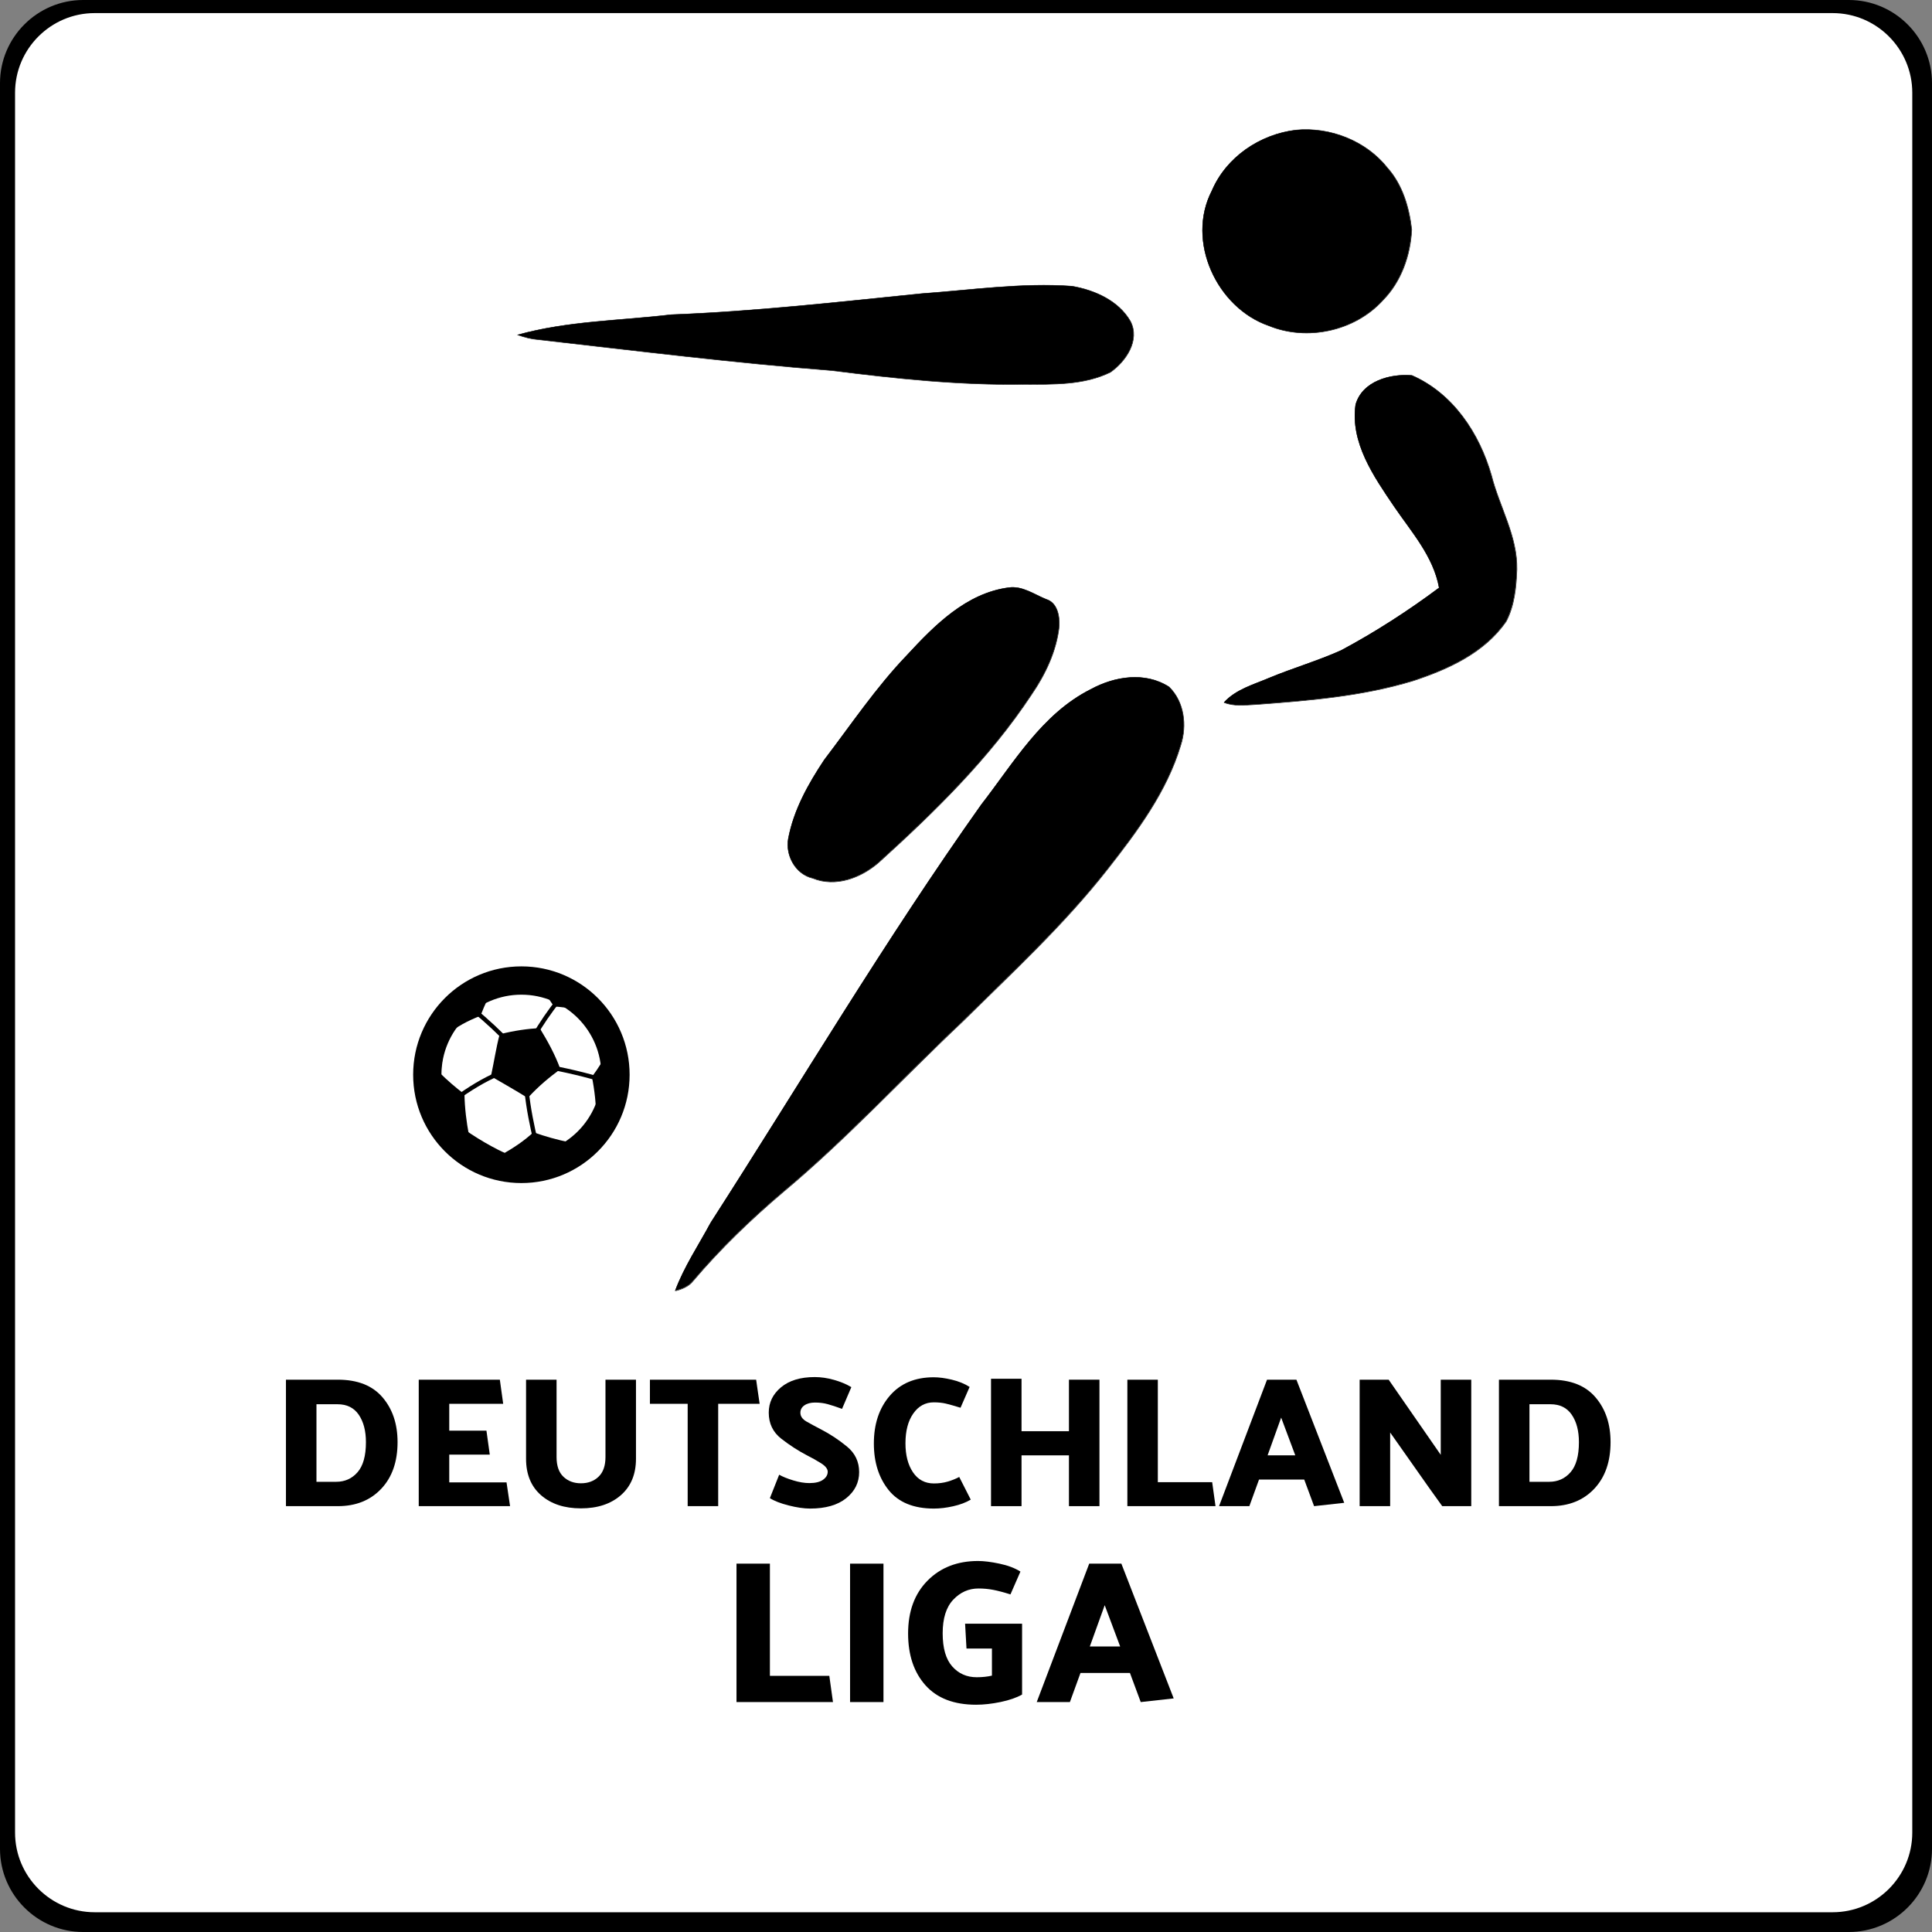 <?xml version="1.0" encoding="UTF-8"?>
<svg xmlns="http://www.w3.org/2000/svg" xmlns:xlink="http://www.w3.org/1999/xlink" width="750pt" height="750pt" viewBox="0 0 750 750" version="1.2">
<rect x="0" y="0" width="750" height="750" fill="#808080" stroke="none"/>
<defs>
<g>
<symbol overflow="visible" id="glyph0-0">
<path style="stroke:none;" d="M 43.469 -50.25 L 43.469 0 L 6.781 0 L 6.781 -50.25 Z M 17.688 -41.875 L 17.688 -8.297 L 32.484 -8.297 L 32.484 -41.875 Z M 17.688 -41.875 "/>
</symbol>
<symbol overflow="visible" id="glyph0-1">
<path style="stroke:none;" d="M 25.484 0 L 5.344 0 L 5.344 -49.094 L 25.484 -49.094 C 33.141 -49.094 38.914 -46.816 42.812 -42.266 C 46.719 -37.723 48.672 -31.914 48.672 -24.844 C 48.672 -17.238 46.551 -11.195 42.312 -6.719 C 38.07 -2.238 32.461 0 25.484 0 Z M 25.344 -39.562 L 17.188 -39.562 L 17.188 -9.453 L 24.844 -9.453 C 28.207 -9.453 30.973 -10.691 33.141 -13.172 C 35.305 -15.648 36.391 -19.539 36.391 -24.844 C 36.391 -29.219 35.461 -32.766 33.609 -35.484 C 31.754 -38.203 29 -39.562 25.344 -39.562 Z M 25.344 -39.562 "/>
</symbol>
<symbol overflow="visible" id="glyph0-2">
<path style="stroke:none;" d="M 40.797 0 L 5.344 0 L 5.344 -49.094 L 36.828 -49.094 L 38.125 -39.719 L 17.188 -39.719 L 17.188 -29.312 L 31.625 -29.312 L 32.922 -20 L 17.188 -20 L 17.188 -9.234 L 39.422 -9.234 C 39.66 -7.703 39.891 -6.164 40.109 -4.625 C 40.328 -3.082 40.555 -1.539 40.797 0 Z M 40.797 0 "/>
</symbol>
<symbol overflow="visible" id="glyph0-3">
<path style="stroke:none;" d="M 16.609 -49.094 L 16.609 -19.062 C 16.609 -15.645 17.5 -13.094 19.281 -11.406 C 21.062 -9.719 23.32 -8.875 26.062 -8.875 C 28.852 -8.875 31.141 -9.727 32.922 -11.438 C 34.703 -13.145 35.594 -15.688 35.594 -19.062 L 35.594 -49.094 L 47.438 -49.094 L 47.438 -18.406 C 47.438 -12.395 45.484 -7.68 41.578 -4.266 C 37.68 -0.848 32.508 0.859 26.062 0.859 C 19.664 0.859 14.516 -0.832 10.609 -4.219 C 6.711 -7.613 4.766 -12.344 4.766 -18.406 L 4.766 -49.094 Z M 16.609 -49.094 "/>
</symbol>
<symbol overflow="visible" id="glyph0-4">
<path style="stroke:none;" d="M 0.578 -49.094 L 41.812 -49.094 C 42.051 -47.508 42.273 -45.945 42.484 -44.406 C 42.703 -42.863 42.93 -41.301 43.172 -39.719 L 27.078 -39.719 L 27.078 0 L 15.234 0 L 15.234 -39.719 L 0.578 -39.719 Z M 0.578 -49.094 "/>
</symbol>
<symbol overflow="visible" id="glyph0-5">
<path style="stroke:none;" d="M 2.953 -36.312 C 2.953 -40.219 4.539 -43.492 7.719 -46.141 C 10.895 -48.785 15.254 -50.109 20.797 -50.109 C 23.254 -50.109 25.754 -49.742 28.297 -49.016 C 30.848 -48.297 33.086 -47.359 35.016 -46.203 L 31.406 -37.766 C 29.195 -38.578 27.344 -39.188 25.844 -39.594 C 24.352 -40.008 22.719 -40.219 20.938 -40.219 C 19.207 -40.219 17.82 -39.852 16.781 -39.125 C 15.75 -38.406 15.234 -37.445 15.234 -36.25 C 15.234 -34.895 16.023 -33.758 17.609 -32.844 C 19.203 -31.938 21.109 -30.906 23.328 -29.75 C 26.785 -27.969 30.102 -25.773 33.281 -23.172 C 36.457 -20.578 38.047 -17.258 38.047 -13.219 C 38.047 -9.164 36.375 -5.789 33.031 -3.094 C 29.688 -0.406 25.004 0.938 18.984 0.938 C 16.629 0.938 13.848 0.531 10.641 -0.281 C 7.441 -1.102 5.023 -2.047 3.391 -3.109 L 7 -12.203 C 8.352 -11.43 10.172 -10.695 12.453 -10 C 14.742 -9.301 16.828 -8.953 18.703 -8.953 C 21.055 -8.953 22.832 -9.383 24.031 -10.25 C 25.238 -11.113 25.844 -12.148 25.844 -13.359 C 25.844 -14.461 24.988 -15.555 23.281 -16.641 C 21.57 -17.723 19.707 -18.77 17.688 -19.781 C 14.363 -21.52 11.078 -23.648 7.828 -26.172 C 4.578 -28.703 2.953 -32.082 2.953 -36.312 Z M 2.953 -36.312 "/>
</symbol>
<symbol overflow="visible" id="glyph0-6">
<path style="stroke:none;" d="M 26.578 -40.297 C 23.297 -40.297 20.645 -38.848 18.625 -35.953 C 16.602 -33.066 15.594 -29.219 15.594 -24.406 C 15.594 -19.781 16.566 -16.023 18.516 -13.141 C 20.461 -10.254 23.172 -8.812 26.641 -8.812 C 28.566 -8.812 30.348 -9.051 31.984 -9.531 C 33.617 -10.008 35.113 -10.609 36.469 -11.328 L 40.938 -2.531 C 39.062 -1.414 36.801 -0.562 34.156 0.031 C 31.508 0.633 29.004 0.938 26.641 0.938 C 18.797 0.938 12.945 -1.441 9.094 -6.203 C 5.25 -10.973 3.328 -17.016 3.328 -24.328 C 3.328 -31.891 5.383 -38.062 9.5 -42.844 C 13.613 -47.633 19.305 -50.031 26.578 -50.031 C 28.641 -50.031 30.984 -49.719 33.609 -49.094 C 36.234 -48.469 38.531 -47.531 40.5 -46.281 L 36.969 -38.203 C 34.508 -38.961 32.609 -39.5 31.266 -39.812 C 29.922 -40.133 28.359 -40.297 26.578 -40.297 Z M 26.578 -40.297 "/>
</symbol>
<symbol overflow="visible" id="glyph0-7">
<path style="stroke:none;" d="M 17.188 -49.453 L 17.188 -29.094 L 35.594 -29.094 L 35.594 -49.094 L 47.438 -49.094 L 47.438 0 L 35.594 0 L 35.594 -19.719 L 17.188 -19.719 L 17.188 0 L 5.344 0 L 5.344 -49.453 Z M 17.188 -49.453 "/>
</symbol>
<symbol overflow="visible" id="glyph0-8">
<path style="stroke:none;" d="M 39.641 0 L 5.422 0 L 5.422 -49.094 L 17.25 -49.094 L 17.25 -9.312 L 38.344 -9.312 Z M 39.641 0 "/>
</symbol>
<symbol overflow="visible" id="glyph0-9">
<path style="stroke:none;" d="M 24.766 -34.375 L 19.5 -19.719 L 30.25 -19.719 Z M 30.688 -49.094 L 49.25 -1.297 L 37.547 0 L 33.719 -10.328 L 16.172 -10.328 L 12.422 0 L 0.656 0 L 19.281 -49.094 Z M 30.688 -49.094 "/>
</symbol>
<symbol overflow="visible" id="glyph0-10">
<path style="stroke:none;" d="M 48.672 -49.094 L 48.672 0 L 37.406 0 C 34.031 -4.664 30.645 -9.43 27.25 -14.297 C 23.863 -19.16 20.508 -23.926 17.188 -28.594 L 17.188 0 L 5.344 0 L 5.344 -49.094 L 16.609 -49.094 L 36.828 -19.922 L 36.828 -49.094 Z M 48.672 -49.094 "/>
</symbol>
<symbol overflow="visible" id="glyph0-11">
<path style="stroke:none;" d=""/>
</symbol>
<symbol overflow="visible" id="glyph1-0">
<path style="stroke:none;" d="M 47.562 -55 L 47.562 0 L 7.422 0 L 7.422 -55 Z M 19.359 -45.828 L 19.359 -9.094 L 35.562 -9.094 L 35.562 -45.828 Z M 19.359 -45.828 "/>
</symbol>
<symbol overflow="visible" id="glyph1-1">
<path style="stroke:none;" d="M 43.375 0 L 5.922 0 L 5.922 -53.734 L 18.891 -53.734 L 18.891 -10.188 L 41.953 -10.188 Z M 43.375 0 "/>
</symbol>
<symbol overflow="visible" id="glyph1-2">
<path style="stroke:none;" d="M 18.812 -53.734 L 18.812 0 L 5.844 0 L 5.844 -53.734 Z M 18.812 -53.734 "/>
</symbol>
<symbol overflow="visible" id="glyph1-3">
<path style="stroke:none;" d="M 47.891 -2.922 C 45.773 -1.711 43.004 -0.75 39.578 -0.031 C 36.16 0.676 32.977 1.031 30.031 1.031 C 21.438 1.031 14.891 -1.484 10.391 -6.516 C 5.891 -11.547 3.641 -18.25 3.641 -26.625 C 3.641 -35.219 6.156 -42.055 11.188 -47.141 C 16.219 -52.223 22.758 -54.766 30.812 -54.766 C 33.082 -54.766 35.848 -54.422 39.109 -53.734 C 42.379 -53.047 45.094 -52.02 47.25 -50.656 L 43.375 -41.797 C 40.688 -42.641 38.43 -43.234 36.609 -43.578 C 34.797 -43.922 32.914 -44.094 30.969 -44.094 C 27.176 -44.094 23.91 -42.645 21.172 -39.75 C 18.43 -36.852 17.062 -32.504 17.062 -26.703 C 17.062 -20.91 18.301 -16.617 20.781 -13.828 C 23.258 -11.035 26.422 -9.641 30.266 -9.641 C 31.316 -9.641 32.344 -9.691 33.344 -9.797 C 34.344 -9.898 35.289 -10.055 36.188 -10.266 L 36.188 -20.781 L 26.312 -20.781 L 25.766 -30.422 L 47.891 -30.422 Z M 47.891 -2.922 "/>
</symbol>
<symbol overflow="visible" id="glyph1-4">
<path style="stroke:none;" d="M 27.109 -37.609 L 21.328 -21.578 L 33.109 -21.578 Z M 33.578 -53.734 L 53.891 -1.422 L 41.094 0 L 36.906 -11.297 L 17.703 -11.297 L 13.594 0 L 0.719 0 L 21.094 -53.734 Z M 33.578 -53.734 "/>
</symbol>
</g>
<clipPath id="clip1">
  <path d="M 464 48.969 L 551 48.969 L 551 132 L 464 132 Z M 464 48.969 "/>
</clipPath>
<clipPath id="clip2">
  <path d="M 472 143 L 589.023 143 L 589.023 277 L 472 277 Z M 472 143 "/>
</clipPath>
<clipPath id="clip3">
  <path d="M 259 260 L 463 260 L 463 501.125 L 259 501.125 Z M 259 260 "/>
</clipPath>
<clipPath id="clip4">
  <path d="M 262 262 L 460 262 L 460 501.125 L 262 501.125 Z M 262 262 "/>
</clipPath>
<clipPath id="clip5">
  <path d="M 160.34 375 L 245 375 L 245 460 L 160.34 460 Z M 160.34 375 "/>
</clipPath>
</defs>
<g id="surface1">
<path style=" stroke:none;fill-rule:nonzero;fill:rgb(0%,0%,0%);fill-opacity:1;" d="M 717.711 750 L 32.289 750 C 14.496 750 0 735.504 0 717.711 L 0 32.289 C 0 14.496 14.496 0 32.289 0 L 717.711 0 C 735.504 0 750 14.496 750 32.289 L 750 717.711 C 750 735.504 735.504 750 717.711 750 Z M 717.711 750 "/>
<path style=" stroke:none;fill-rule:nonzero;fill:rgb(100%,100%,100%);fill-opacity:1;" d="M 711.426 742.332 L 36.766 742.332 C 19.727 742.332 5.844 728.449 5.844 711.414 L 5.844 36 C 5.844 18.965 19.727 5.082 36.766 5.082 L 711.426 5.082 C 728.461 5.082 742.344 18.965 742.344 36 L 742.344 711.414 C 742.344 728.449 728.461 742.332 711.426 742.332 Z M 711.426 742.332 "/>
<path style=" stroke:none;fill-rule:evenodd;fill:rgb(100%,100%,100%);fill-opacity:1;" d="M 179.406 388.535 C 196.02 374.98 220.465 377.461 234.02 394.066 C 247.57 410.676 245.094 435.125 228.484 448.68 C 211.875 462.23 187.426 459.75 173.875 443.145 C 160.32 426.535 162.801 402.086 179.406 388.535 Z M 179.406 388.535 "/>
<path style=" stroke:none;fill-rule:evenodd;fill:rgb(0%,0%,0%);fill-opacity:1;" d="M 180.238 389.551 C 164.195 402.641 161.801 426.27 174.895 442.312 C 187.984 458.355 211.609 460.75 227.656 447.66 C 243.699 434.57 246.094 410.941 233 394.898 C 219.91 378.855 196.281 376.461 180.238 389.551 Z M 179.469 388.605 C 162.902 402.121 160.43 426.52 173.945 443.086 C 187.465 459.648 211.859 462.121 228.426 448.605 C 244.992 435.086 247.465 410.691 233.945 394.129 C 220.43 377.562 196.031 375.09 179.469 388.605 Z M 179.469 388.605 "/>
<path style=" stroke:none;fill-rule:nonzero;fill:rgb(0%,0%,0%);fill-opacity:1;" d="M 169.242 419.52 C 169.383 416.184 169.754 412.801 170.363 409.371 C 170.973 405.945 171.816 402.469 172.898 398.93 L 174.504 399.418 C 173.441 402.883 172.613 406.301 172.016 409.668 C 171.418 413.031 171.051 416.34 170.918 419.586 Z M 169.242 419.52 "/>
<path style=" stroke:none;fill-rule:nonzero;fill:rgb(0%,0%,0%);fill-opacity:1;" d="M 184.375 391.367 C 186.969 393.52 189.512 395.746 191.988 398.047 C 194.453 400.344 196.832 402.703 199.109 405.141 L 197.879 406.285 C 195.625 403.867 193.27 401.531 190.84 399.27 C 188.418 397.016 185.898 394.816 183.297 392.66 Z M 184.375 391.367 "/>
<path style=" stroke:none;fill-rule:nonzero;fill:rgb(0%,0%,0%);fill-opacity:1;" d="M 206.59 401.73 C 208.07 399.27 209.586 396.867 211.156 394.562 C 212.75 392.227 214.406 389.984 216.148 387.863 L 217.449 388.934 C 215.723 391.031 214.098 393.234 212.543 395.508 C 210.969 397.812 209.473 400.184 208.023 402.598 Z M 206.59 401.73 "/>
<path style=" stroke:none;fill-rule:nonzero;fill:rgb(0%,0%,0%);fill-opacity:1;" d="M 228.223 390.039 C 229.98 393.176 231.703 396.352 233.348 399.598 C 234.984 402.844 236.551 406.16 237.98 409.598 L 236.434 410.246 C 235.023 406.871 233.48 403.586 231.848 400.363 C 230.223 397.148 228.508 393.988 226.758 390.859 Z M 228.223 390.039 "/>
<path style=" stroke:none;fill-rule:nonzero;fill:rgb(0%,0%,0%);fill-opacity:1;" d="M 211.328 413.066 C 215.555 413.809 219.652 414.652 223.625 415.598 C 227.602 416.543 231.453 417.59 235.18 418.738 L 234.684 420.344 C 230.992 419.203 227.172 418.164 223.234 417.227 C 219.289 416.293 215.223 415.453 211.039 414.719 Z M 211.328 413.066 "/>
<path style=" stroke:none;fill-rule:nonzero;fill:rgb(0%,0%,0%);fill-opacity:1;" d="M 205.234 423.141 C 205.617 426.816 206.148 430.27 206.773 433.582 C 207.391 436.879 208.105 440.055 208.852 443.191 L 207.223 443.582 C 206.473 440.445 205.754 437.25 205.125 433.891 C 204.496 430.547 203.957 427.055 203.566 423.312 Z M 205.234 423.141 "/>
<path style=" stroke:none;fill-rule:nonzero;fill:rgb(0%,0%,0%);fill-opacity:1;" d="M 193.691 417.641 C 190.98 418.801 188.219 420.234 185.43 421.895 C 182.633 423.559 179.816 425.445 176.992 427.508 L 175.996 426.156 C 178.879 424.051 181.742 422.137 184.566 420.449 C 187.398 418.766 190.223 417.301 193.031 416.102 Z M 193.691 417.641 "/>
<path style=" stroke:none;fill-rule:nonzero;fill:rgb(0%,0%,0%);fill-opacity:1;" d="M 178.25 437.004 C 181.43 439.32 184.711 441.484 188.121 443.469 C 191.52 445.453 195.062 447.266 198.766 448.875 L 198.094 450.414 C 194.344 448.785 190.742 446.941 187.273 444.918 C 183.801 442.895 180.477 440.699 177.262 438.363 Z M 178.25 437.004 "/>
<path style=" stroke:none;fill-rule:nonzero;fill:rgb(0%,0%,0%);fill-opacity:1;" d="M 215.637 446.562 C 219.176 444.207 222.508 441.695 225.656 439.055 C 228.805 436.418 231.785 433.641 234.629 430.75 L 235.82 431.93 C 232.957 434.844 229.938 437.652 226.734 440.344 C 223.531 443.02 220.156 445.566 216.57 447.957 Z M 215.637 446.562 "/>
<path style=" stroke:none;fill-rule:evenodd;fill:rgb(0%,0%,0%);fill-opacity:1;" d="M 170.637 416.41 C 169.09 418.523 167.539 420.645 165.996 422.762 C 166.855 429.875 169.25 436.695 174.375 442.988 C 176.957 442.02 179.52 441.258 182.059 440.707 C 181.078 435.543 180.414 430.258 180.301 424.762 C 176.84 422.176 173.645 419.367 170.637 416.41 Z M 170.637 416.41 "/>
<path style=" stroke:none;fill-rule:evenodd;fill:rgb(0%,0%,0%);fill-opacity:1;" d="M 170.27 401.465 C 171.156 401.738 172.043 402.012 172.934 402.285 C 177.336 398.309 181.918 396.184 186.523 394.328 C 188.188 390.02 189.98 386.285 191.789 382.621 C 181 386.203 174.25 392.805 170.27 401.465 Z M 170.27 401.465 "/>
<path style=" stroke:none;fill-rule:evenodd;fill:rgb(0%,0%,0%);fill-opacity:1;" d="M 193.957 401.516 C 192.562 406.871 191.789 412.207 190.578 417.801 C 195.512 420.672 200.344 423.398 204.867 426.23 C 209.336 421.344 213.457 418.078 217.531 415.039 C 215.504 409.414 212.621 404.195 209.496 399.086 C 204.734 399.391 199.672 400.051 193.957 401.516 Z M 193.957 401.516 "/>
<path style=" stroke:none;fill-rule:evenodd;fill:rgb(0%,0%,0%);fill-opacity:1;" d="M 215.051 390.707 C 212.852 387.332 210.398 384.152 207.961 380.965 C 217.273 381.426 224.5 385.773 230.973 391.535 C 230.367 392.074 229.766 392.613 229.16 393.156 C 224.801 392.059 220.328 391.055 215.051 390.707 Z M 215.051 390.707 "/>
<path style=" stroke:none;fill-rule:evenodd;fill:rgb(0%,0%,0%);fill-opacity:1;" d="M 236.246 407.602 C 238.324 408.805 240.055 410.289 241.445 412.051 C 242.934 418.676 241.613 426.02 239.016 433.691 C 236.535 433.91 234.055 434.129 231.574 434.348 C 231.387 428.746 230.84 423.281 229.781 418.008 C 232.352 414.582 234.508 411.113 236.246 407.602 Z M 236.246 407.602 "/>
<path style=" stroke:none;fill-rule:evenodd;fill:rgb(0%,0%,0%);fill-opacity:1;" d="M 207.043 439.551 C 211.578 441.121 216.328 442.52 221.547 443.531 C 221.184 446.727 219.781 450.242 217.906 453.91 C 212.086 456.109 206.387 457.133 200.832 456.73 C 198.688 454.016 196.73 451.148 195.043 448.062 C 199.469 445.543 203.594 442.797 207.043 439.551 Z M 207.043 439.551 "/>
<g clip-path="url(#clip1)" clip-rule="nonzero">
<path style="fill:none;stroke-width:0.1;stroke-linecap:butt;stroke-linejoin:miter;stroke:rgb(0%,0%,0%);stroke-opacity:1;stroke-miterlimit:10;" d="M 218.6 28.889 C 225.842 28.198 233.495 31.182 238.039 36.942 C 241.226 40.529 242.618 45.311 243.156 49.99 C 242.881 55.465 240.936 61.018 237.025 64.968 C 231.109 71.479 220.989 73.68 212.863 70.362 C 201.793 66.544 195.264 52.409 200.77 41.764 C 203.832 34.602 210.959 29.804 218.6 28.889 Z M 218.6 28.889 " transform="matrix(1.83,0,0,1.832,103.073,-2.436)"/>
</g>
<path style=" stroke:none;fill-rule:nonzero;fill:rgb(0%,0%,0%);fill-opacity:1;" d="M 503.031 50.477 C 516.281 49.211 530.285 54.676 538.598 65.227 C 544.43 71.797 546.977 80.555 547.961 89.125 C 547.457 99.152 543.898 109.324 536.742 116.559 C 525.918 128.484 507.402 132.516 492.535 126.438 C 472.281 119.445 460.336 93.555 470.41 74.059 C 476.012 60.941 489.051 52.152 503.031 50.477 Z M 503.031 50.477 "/>
<path style="fill:none;stroke-width:0.1;stroke-linecap:butt;stroke-linejoin:miter;stroke:rgb(0%,0%,0%);stroke-opacity:1;stroke-miterlimit:10;" d="M 139.187 63.552 C 149.8 62.799 160.421 61.219 171.079 61.978 C 175.866 62.801 180.968 65.039 183.481 69.413 C 185.58 73.456 182.508 77.905 179.243 80.206 C 173.594 82.973 167.085 82.776 160.949 82.768 C 147.298 82.998 133.687 81.554 120.164 79.848 C 99.371 78.225 78.668 75.657 57.955 73.307 C 56.43 73.194 54.944 72.808 53.51 72.292 C 64.067 69.353 75.201 69.302 86.049 68.016 C 103.818 67.338 121.503 65.344 139.187 63.552 Z M 139.187 63.552 " transform="matrix(1.83,0,0,1.832,103.073,-2.436)"/>
<path style=" stroke:none;fill-rule:nonzero;fill:rgb(0%,0%,0%);fill-opacity:1;" d="M 357.734 113.965 C 377.152 112.586 396.586 109.691 416.086 111.082 C 424.844 112.59 434.18 116.688 438.777 124.699 C 442.617 132.105 436.996 140.254 431.023 144.469 C 420.688 149.535 408.777 149.176 397.551 149.16 C 372.574 149.582 347.672 146.938 322.93 143.812 C 284.887 140.84 247.008 136.137 209.109 131.832 C 206.32 131.625 203.602 130.918 200.977 129.973 C 220.293 124.59 240.664 124.496 260.512 122.141 C 293.023 120.898 325.379 117.246 357.734 113.965 Z M 357.734 113.965 "/>
<g clip-path="url(#clip2)" clip-rule="nonzero">
<path style="fill:none;stroke-width:0.1;stroke-linecap:butt;stroke-linejoin:miter;stroke:rgb(0%,0%,0%);stroke-opacity:1;stroke-miterlimit:10;" d="M 231.273 87.074 C 232.678 82.102 238.607 80.499 243.203 80.891 C 251.942 84.715 257.516 93.165 260.076 102.088 C 261.767 108.768 265.61 114.938 265.467 122.01 C 265.33 125.747 264.959 129.656 263.195 133.013 C 258.594 139.663 250.934 143.133 243.489 145.583 C 232.65 148.889 221.29 149.795 210.047 150.627 C 207.814 150.725 205.484 151.06 203.354 150.19 C 205.894 147.409 209.663 146.402 213.019 144.971 C 218.027 142.898 223.254 141.382 228.203 139.161 C 235.455 135.282 242.39 130.812 248.987 125.898 C 247.781 119.205 243.094 114.034 239.394 108.593 C 235.107 102.27 230.114 95.114 231.273 87.074 Z M 231.273 87.074 " transform="matrix(1.83,0,0,1.832,103.073,-2.436)"/>
</g>
<path style=" stroke:none;fill-rule:nonzero;fill:rgb(0%,0%,0%);fill-opacity:1;" d="M 526.219 157.047 C 528.789 147.941 539.637 145.004 548.047 145.723 C 564.035 152.727 574.234 168.203 578.918 184.547 C 582.012 196.781 589.043 208.082 588.781 221.035 C 588.531 227.879 587.852 235.039 584.625 241.188 C 576.207 253.367 562.191 259.723 548.57 264.211 C 528.738 270.266 507.953 271.926 487.383 273.449 C 483.297 273.629 479.035 274.242 475.137 272.648 C 479.785 267.555 486.68 265.711 492.82 263.09 C 501.984 259.293 511.547 256.516 520.602 252.449 C 533.871 245.344 546.559 237.156 558.629 228.156 C 556.422 215.898 547.848 206.426 541.078 196.461 C 533.234 184.879 524.098 171.773 526.219 157.047 Z M 526.219 157.047 "/>
<path style="fill:none;stroke-width:0.1;stroke-linecap:butt;stroke-linejoin:miter;stroke:rgb(0%,0%,0%);stroke-opacity:1;stroke-miterlimit:10;" d="M 157.646 125.862 C 160.53 125.435 163.034 127.284 165.584 128.319 C 167.966 129.022 168.464 131.812 168.378 133.968 C 167.821 139.279 165.451 144.233 162.454 148.588 C 153.568 162.02 141.962 173.349 130.083 184.1 C 126.317 187.361 120.952 189.415 116.082 187.436 C 112.448 186.587 110.288 182.654 110.905 179.082 C 112.045 172.986 115.142 167.469 118.541 162.361 C 124.274 154.856 129.558 146.967 136.125 140.145 C 141.958 133.825 148.702 127.037 157.646 125.862 Z M 157.646 125.862 " transform="matrix(1.83,0,0,1.832,103.073,-2.436)"/>
<path style=" stroke:none;fill-rule:nonzero;fill:rgb(0%,0%,0%);fill-opacity:1;" d="M 391.508 228.09 C 396.785 227.309 401.367 230.695 406.031 232.59 C 410.391 233.879 411.301 238.988 411.145 242.938 C 410.125 252.664 405.789 261.738 400.305 269.715 C 384.047 294.316 362.812 315.066 341.078 334.758 C 334.188 340.73 324.371 344.492 315.461 340.867 C 308.812 339.312 304.859 332.109 305.988 325.566 C 308.074 314.402 313.742 304.297 319.961 294.941 C 330.449 281.195 340.117 266.746 352.133 254.25 C 362.805 242.676 375.145 230.242 391.508 228.09 Z M 391.508 228.09 "/>
<g clip-path="url(#clip3)" clip-rule="nonzero">
<path style="fill:none;stroke-width:0.1;stroke-linecap:butt;stroke-linejoin:miter;stroke:rgb(0%,0%,0%);stroke-opacity:1;stroke-miterlimit:10;" d="M 175.108 147.4 C 180.151 144.657 186.611 143.642 191.673 146.893 C 194.916 150.049 195.508 155.078 194.152 159.254 C 191.193 169.137 184.886 177.548 178.601 185.561 C 169.399 197.278 158.431 207.392 147.857 217.825 C 135.156 229.789 123.3 242.667 109.89 253.861 C 103.026 259.667 96.534 265.916 90.708 272.768 C 89.772 273.986 88.31 274.496 86.897 274.916 C 88.788 269.812 91.875 265.233 94.448 260.454 C 113.486 230.866 131.464 200.573 151.843 171.871 C 158.73 163.02 164.721 152.602 175.108 147.4 Z M 175.108 147.4 " transform="matrix(1.83,0,0,1.832,103.073,-2.436)"/>
</g>
<g clip-path="url(#clip4)" clip-rule="nonzero">
<path style=" stroke:none;fill-rule:nonzero;fill:rgb(0%,0%,0%);fill-opacity:1;" d="M 423.457 267.539 C 432.684 262.516 444.504 260.656 453.766 266.609 C 459.699 272.391 460.781 281.602 458.301 289.25 C 452.887 307.352 441.348 322.758 429.848 337.434 C 413.012 358.895 392.945 377.418 373.598 396.527 C 350.359 418.441 328.668 442.027 304.133 462.531 C 291.574 473.164 279.695 484.609 269.035 497.16 C 267.324 499.391 264.648 500.324 262.062 501.094 C 265.523 491.746 271.172 483.359 275.879 474.605 C 310.711 420.414 343.605 364.93 380.891 312.359 C 393.492 296.148 404.453 277.066 423.457 267.539 Z M 423.457 267.539 "/>
</g>
<g clip-path="url(#clip5)" clip-rule="nonzero">
<path style=" stroke:none;fill-rule:nonzero;fill:rgb(0%,0%,0%);fill-opacity:1;" d="M 202.398 375.145 C 225.602 375.145 244.414 393.973 244.414 417.203 C 244.414 440.43 225.602 459.262 202.398 459.262 C 179.195 459.262 160.387 440.43 160.387 417.203 C 160.387 393.973 179.195 375.145 202.398 375.145 M 202.398 386.133 C 185.285 386.133 171.363 400.07 171.363 417.203 C 171.363 434.336 185.285 448.273 202.398 448.273 C 219.512 448.273 233.434 434.336 233.434 417.203 C 233.434 400.07 219.512 386.133 202.398 386.133 Z M 202.398 386.133 "/>
</g>
<g style="fill:rgb(0%,0%,0%);fill-opacity:1;">
  <use xlink:href="#glyph0-1" x="105.662" y="584.686"/>
</g>
<g style="fill:rgb(0%,0%,0%);fill-opacity:1;">
  <use xlink:href="#glyph0-2" x="157.212" y="584.686"/>
</g>
<g style="fill:rgb(0%,0%,0%);fill-opacity:1;">
  <use xlink:href="#glyph0-3" x="199.449" y="584.686"/>
</g>
<g style="fill:rgb(0%,0%,0%);fill-opacity:1;">
  <use xlink:href="#glyph0-4" x="251.721" y="584.686"/>
</g>
<g style="fill:rgb(0%,0%,0%);fill-opacity:1;">
  <use xlink:href="#glyph0-5" x="295.474" y="584.686"/>
</g>
<g style="fill:rgb(0%,0%,0%);fill-opacity:1;">
  <use xlink:href="#glyph0-6" x="335.905" y="584.686"/>
</g>
<g style="fill:rgb(0%,0%,0%);fill-opacity:1;">
  <use xlink:href="#glyph0-7" x="379.369" y="584.686"/>
</g>
<g style="fill:rgb(0%,0%,0%);fill-opacity:1;">
  <use xlink:href="#glyph0-8" x="432.219" y="584.686"/>
</g>
<g style="fill:rgb(0%,0%,0%);fill-opacity:1;">
  <use xlink:href="#glyph0-9" x="472.578" y="584.686"/>
</g>
<g style="fill:rgb(0%,0%,0%);fill-opacity:1;">
  <use xlink:href="#glyph0-10" x="522.468" y="584.686"/>
</g>
<g style="fill:rgb(0%,0%,0%);fill-opacity:1;">
  <use xlink:href="#glyph0-1" x="576.545" y="584.686"/>
</g>
<g style="fill:rgb(0%,0%,0%);fill-opacity:1;">
  <use xlink:href="#glyph0-11" x="628.084" y="584.686"/>
</g>
<g style="fill:rgb(0%,0%,0%);fill-opacity:1;">
  <use xlink:href="#glyph1-1" x="279.986" y="660.742"/>
</g>
<g style="fill:rgb(0%,0%,0%);fill-opacity:1;">
  <use xlink:href="#glyph1-2" x="324.151" y="660.742"/>
</g>
<g style="fill:rgb(0%,0%,0%);fill-opacity:1;">
  <use xlink:href="#glyph1-3" x="348.881" y="660.742"/>
</g>
<g style="fill:rgb(0%,0%,0%);fill-opacity:1;">
  <use xlink:href="#glyph1-4" x="401.738" y="660.742"/>
</g>
</g>
</svg>

